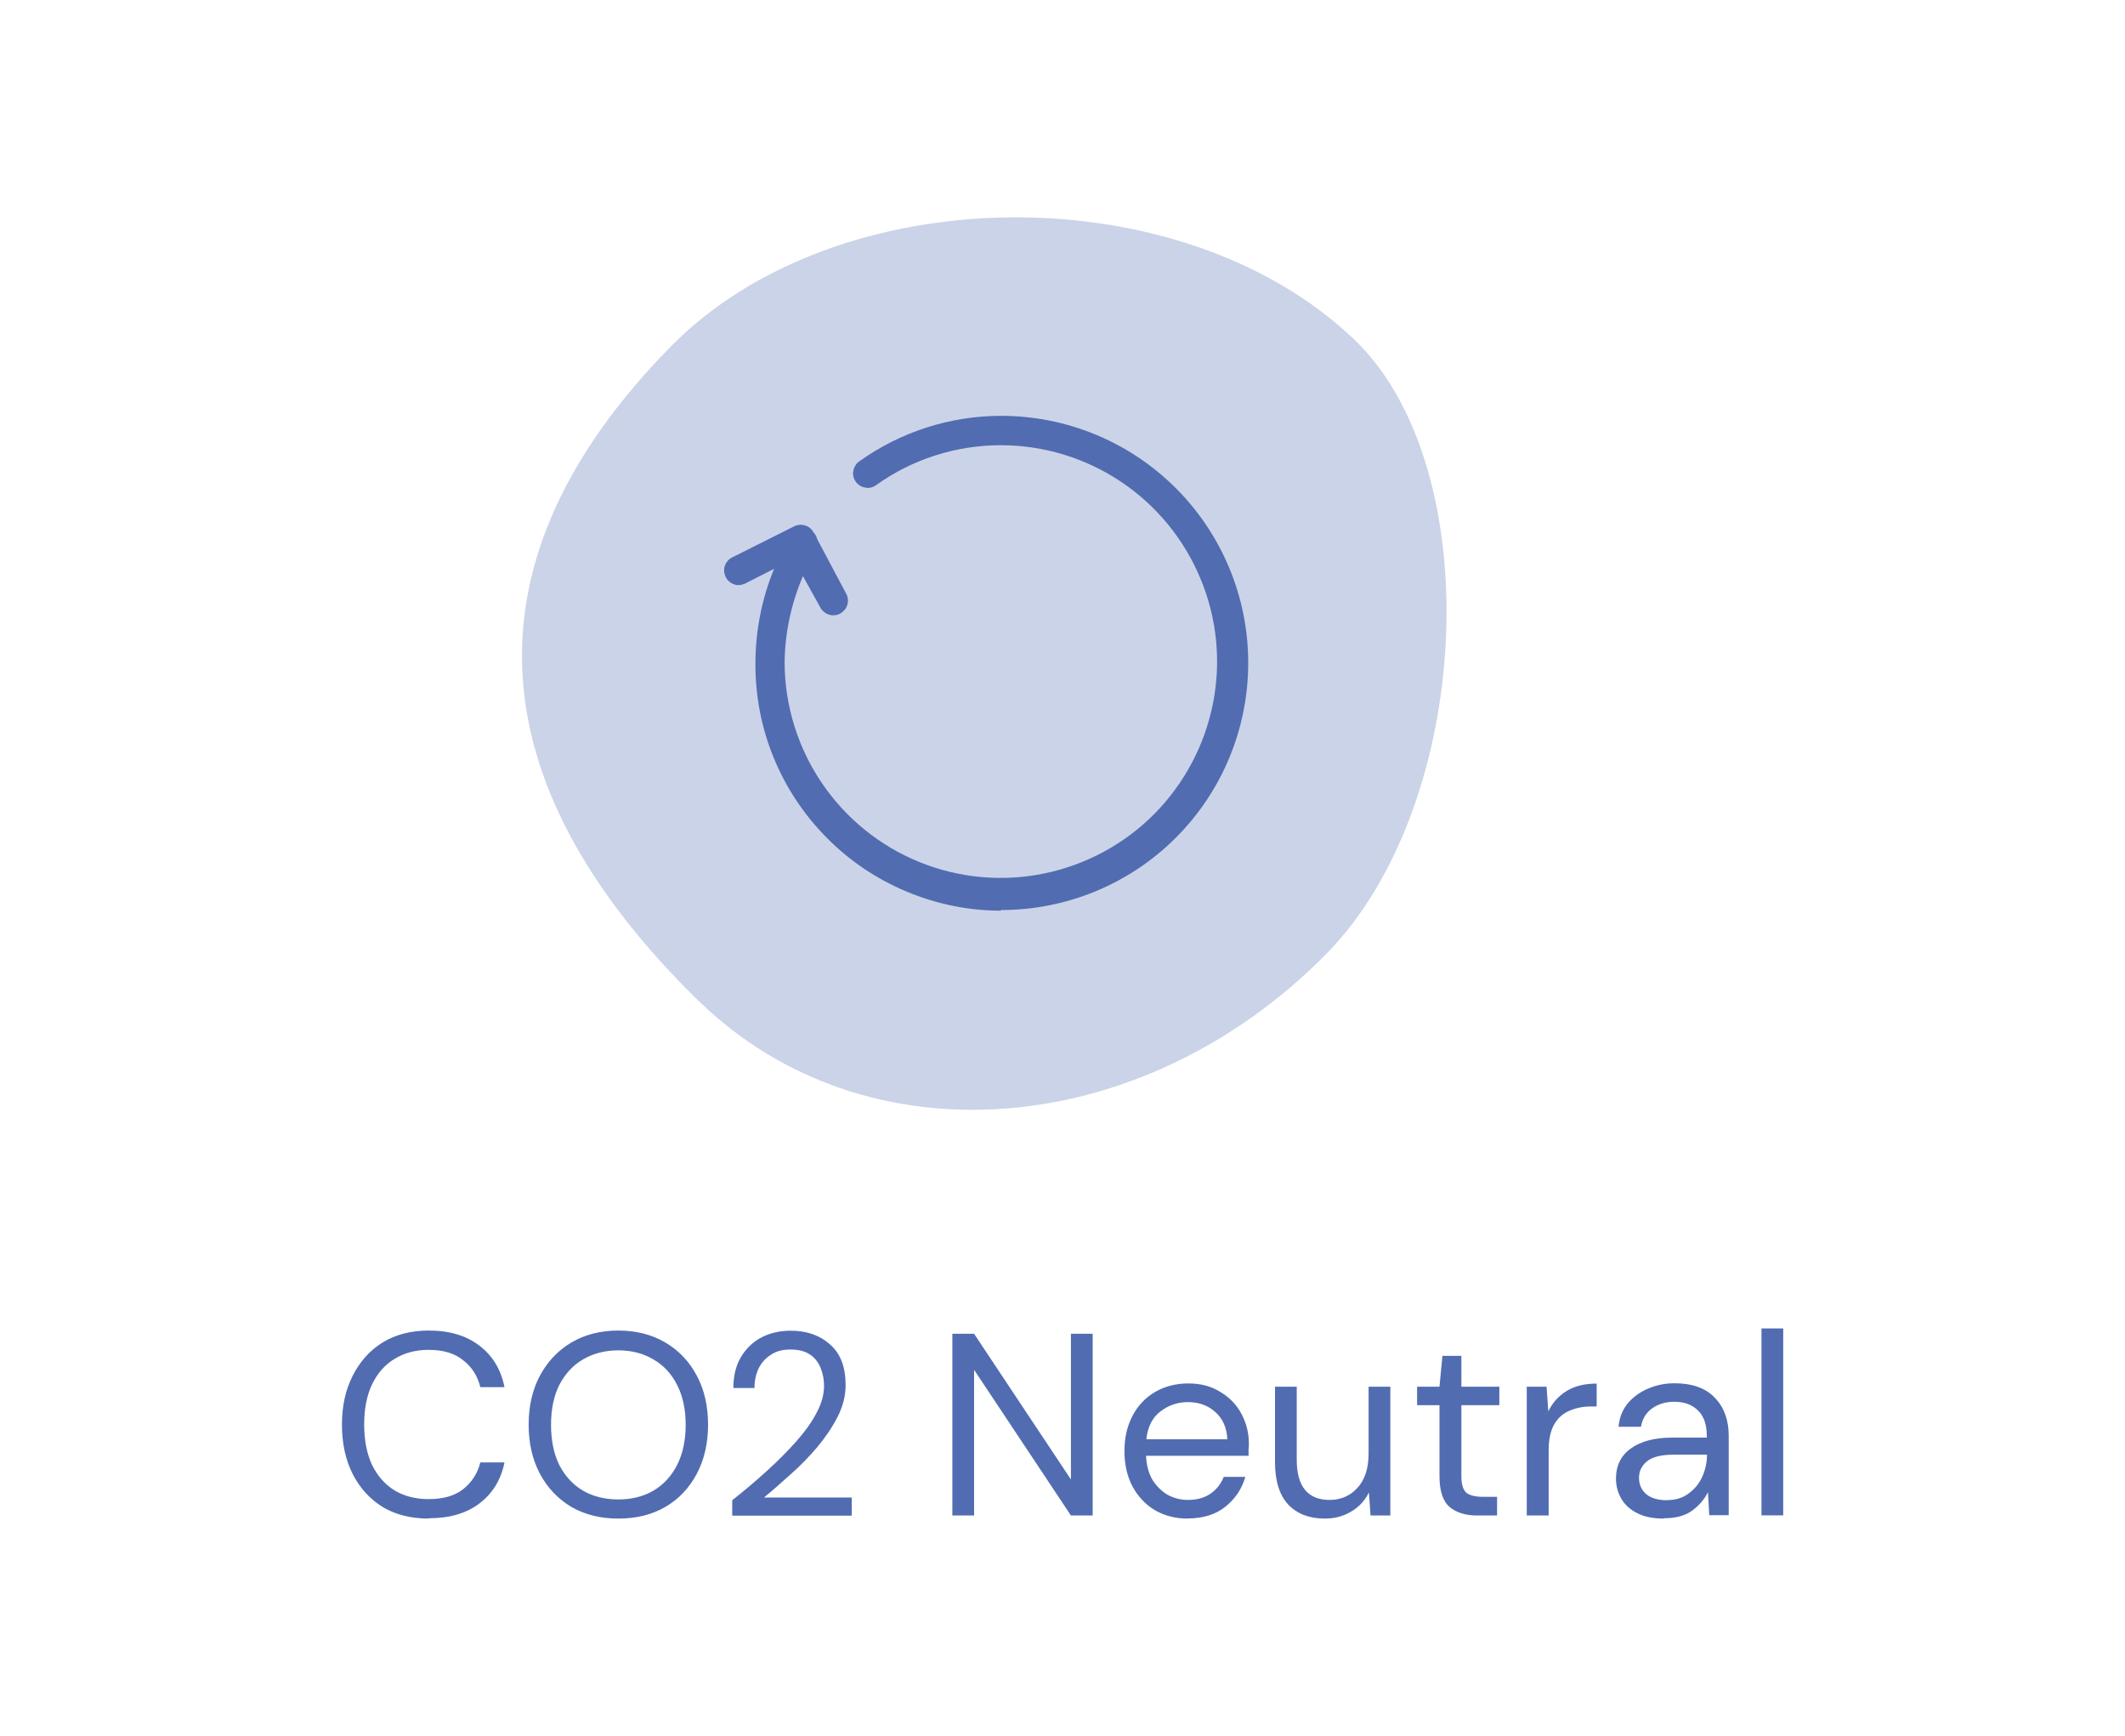 <svg xmlns="http://www.w3.org/2000/svg" xmlns:xlink="http://www.w3.org/1999/xlink" id="Ebene_1" data-name="Ebene 1" viewBox="0 0 131 107"><defs><style>      .cls-1 {        fill: none;      }      .cls-2 {        clip-path: url(#clippath);      }      .cls-3 {        fill: #516cb1;      }      .cls-4 {        fill: rgba(81, 108, 177, .3);      }    </style><clipPath id="clippath"><rect class="cls-1" x="32.17" y="13.4" width="57" height="55"></rect></clipPath></defs><g class="cls-2"><g><path class="cls-4" d="m43.11,61.74c-13.93-13.61-14.57-27.33-1.78-40.36,10.25-10.45,31.44-10.68,42.15-.46,8.29,7.92,7.37,28.65-1.73,37.89-11.4,11.54-28.38,12.86-38.63,2.93Z"></path><path class="cls-3" d="m61.68,56.13c-1.99,0-3.96-.41-5.8-1.18-1.84-.77-3.51-1.89-4.91-3.31-1.4-1.41-2.52-3.09-3.27-4.93-.76-1.84-1.14-3.82-1.13-5.81,0-2,.39-3.99,1.15-5.84l-1.79.91c-.11.05-.22.08-.34.09s-.24,0-.35-.05c-.11-.04-.21-.1-.3-.18-.09-.08-.16-.17-.21-.28-.05-.11-.08-.22-.09-.34,0-.12,0-.24.05-.35.04-.11.1-.21.18-.3.08-.09.17-.16.28-.21l3.83-1.92c.21-.1.45-.11.67-.04.22.07.4.23.51.43.11.12.18.26.22.41l1.79,3.37c.06.1.09.22.1.34.01.12,0,.24-.04.35-.03.11-.09.22-.17.31-.08.09-.17.17-.27.22-.1.06-.22.09-.34.1-.12.01-.24,0-.35-.04-.11-.03-.22-.09-.31-.17-.09-.08-.17-.17-.22-.27l-1.07-1.93c-.73,1.7-1.12,3.53-1.13,5.38.02,2.63.82,5.2,2.3,7.38,1.48,2.18,3.57,3.87,6,4.86,2.44.99,5.11,1.24,7.69.71,2.58-.53,4.94-1.8,6.8-3.67,1.85-1.87,3.11-4.24,3.62-6.83s.24-5.26-.78-7.69c-1.01-2.43-2.72-4.51-4.91-5.97-2.19-1.46-4.76-2.24-7.39-2.24-2.76,0-5.46.86-7.7,2.47-.1.07-.21.12-.32.14-.12.03-.23.03-.35,0-.12-.02-.23-.06-.33-.13-.1-.06-.19-.15-.25-.24-.07-.1-.12-.21-.14-.32-.03-.12-.03-.23,0-.35.02-.12.06-.23.13-.33.06-.1.15-.19.24-.25,2.55-1.82,5.61-2.8,8.74-2.8,4.04,0,7.91,1.6,10.77,4.46,2.86,2.86,4.46,6.73,4.46,10.77s-1.6,7.91-4.46,10.77c-2.86,2.86-6.73,4.46-10.77,4.46Z"></path></g></g><path class="cls-3" d="m26.43,93.6c-1.1,0-2.05-.24-2.85-.72-.79-.49-1.4-1.17-1.84-2.03-.44-.87-.66-1.89-.66-3.04s.22-2.14.66-3.01c.44-.87,1.05-1.56,1.84-2.05.8-.49,1.75-.74,2.85-.74,1.28,0,2.32.31,3.12.93.81.61,1.33,1.46,1.55,2.56h-1.49c-.17-.69-.52-1.25-1.06-1.66-.52-.43-1.23-.64-2.13-.64-.8,0-1.5.19-2.1.56-.6.36-1.06.89-1.39,1.58-.32.68-.48,1.5-.48,2.46s.16,1.79.48,2.48c.33.68.79,1.21,1.39,1.58.6.36,1.3.54,2.1.54.9,0,1.61-.2,2.13-.61.53-.42.89-.97,1.06-1.65h1.49c-.22,1.08-.74,1.92-1.55,2.53-.8.61-1.84.91-3.12.91Zm11.69,0c-1.1,0-2.06-.24-2.9-.72-.82-.49-1.47-1.17-1.94-2.05-.46-.87-.69-1.88-.69-3.02s.23-2.14.69-3.01c.47-.87,1.11-1.56,1.94-2.05.83-.49,1.8-.74,2.9-.74s2.07.25,2.9.74c.83.49,1.48,1.17,1.94,2.05.46.86.69,1.87.69,3.01s-.23,2.15-.69,3.02c-.46.87-1.1,1.56-1.94,2.05-.82.48-1.79.72-2.9.72Zm0-1.18c.82,0,1.54-.18,2.16-.54.63-.37,1.11-.9,1.46-1.58.35-.69.53-1.52.53-2.48s-.18-1.78-.53-2.46c-.34-.68-.83-1.21-1.46-1.57-.62-.37-1.34-.56-2.16-.56s-1.55.19-2.18.56c-.62.36-1.1.89-1.46,1.57-.34.68-.51,1.5-.51,2.46s.17,1.79.51,2.48c.35.68.84,1.21,1.46,1.58.63.36,1.35.54,2.18.54Zm7.02.99v-.94c.76-.6,1.47-1.2,2.14-1.81.68-.62,1.29-1.23,1.81-1.82.53-.6.95-1.18,1.25-1.76.31-.58.46-1.13.46-1.66,0-.39-.07-.76-.21-1.1-.13-.34-.34-.61-.64-.82-.3-.21-.7-.32-1.22-.32s-.9.11-1.23.34c-.33.21-.58.5-.75.86-.16.36-.24.75-.24,1.17h-1.3c0-.74.15-1.37.46-1.89.31-.53.73-.94,1.26-1.22.53-.28,1.14-.42,1.81-.42.99,0,1.8.28,2.43.85.64.55.96,1.39.96,2.5,0,.66-.17,1.32-.5,1.97-.33.64-.75,1.26-1.26,1.87-.51.6-1.06,1.16-1.65,1.68-.58.52-1.11.99-1.62,1.41h5.41v1.12h-7.39Zm13.57,0v-11.2h1.34l5.97,8.98v-8.98h1.34v11.2h-1.34l-5.97-8.98v8.98h-1.34Zm14.52.19c-.76,0-1.43-.17-2.02-.51-.59-.35-1.05-.84-1.39-1.46-.33-.62-.5-1.35-.5-2.19s.17-1.56.5-2.18c.33-.63.79-1.11,1.38-1.46.6-.35,1.29-.53,2.06-.53s1.43.18,1.98.53c.57.34,1,.79,1.3,1.36.3.57.45,1.17.45,1.82,0,.12,0,.23-.02.35v.4h-6.32c.03.61.17,1.11.42,1.52.26.39.57.69.94.9.38.2.79.3,1.22.3.55,0,1.02-.13,1.39-.38.37-.26.65-.6.82-1.04h1.33c-.21.74-.62,1.35-1.23,1.84-.6.48-1.37.72-2.3.72Zm0-7.18c-.64,0-1.21.2-1.71.59-.49.38-.77.95-.85,1.7h4.99c-.03-.71-.28-1.27-.74-1.68-.46-.41-1.02-.61-1.7-.61Zm8.44,7.18c-.94,0-1.69-.28-2.24-.85-.55-.58-.83-1.46-.83-2.64v-4.64h1.34v4.5c0,1.65.68,2.48,2.03,2.48.69,0,1.26-.25,1.71-.74.46-.5.69-1.21.69-2.13v-4.11h1.34v7.94h-1.22l-.1-1.42c-.25.5-.61.9-1.1,1.18-.48.29-1.02.43-1.63.43Zm9.4-.19c-.73,0-1.3-.18-1.71-.53s-.62-.99-.62-1.9v-4.37h-1.38v-1.14h1.38l.18-1.9h1.17v1.9h2.34v1.14h-2.34v4.37c0,.5.1.84.3,1.02.2.17.56.26,1.07.26h.83v1.15h-1.22Zm3.05,0v-7.94h1.22l.11,1.52c.25-.52.62-.94,1.12-1.25.5-.31,1.12-.46,1.86-.46v1.41h-.37c-.47,0-.9.09-1.3.26-.39.16-.71.44-.94.83-.23.39-.35.94-.35,1.63v4h-1.34Zm8.45.19c-.66,0-1.21-.11-1.65-.34-.44-.22-.76-.52-.98-.9-.21-.37-.32-.78-.32-1.22,0-.81.31-1.43.93-1.87.62-.44,1.46-.66,2.53-.66h2.14v-.1c0-.69-.18-1.22-.54-1.57-.36-.36-.85-.54-1.46-.54-.52,0-.98.13-1.36.4-.37.26-.61.63-.7,1.14h-1.38c.05-.58.25-1.06.58-1.46.34-.39.76-.69,1.26-.9.5-.21,1.03-.32,1.6-.32,1.11,0,1.94.3,2.5.9.57.59.85,1.37.85,2.35v4.88h-1.2l-.08-1.42c-.22.45-.55.83-.99,1.15-.43.31-1,.46-1.73.46Zm.21-1.14c.51,0,.95-.13,1.31-.4.37-.27.66-.61.85-1.04.19-.43.29-.87.29-1.34v-.02h-2.03c-.79,0-1.35.14-1.68.42-.32.27-.48.6-.48,1.01s.15.75.45,1.01c.31.25.74.37,1.3.37Zm5.81.94v-11.52h1.34v11.52h-1.34Z"></path></svg>